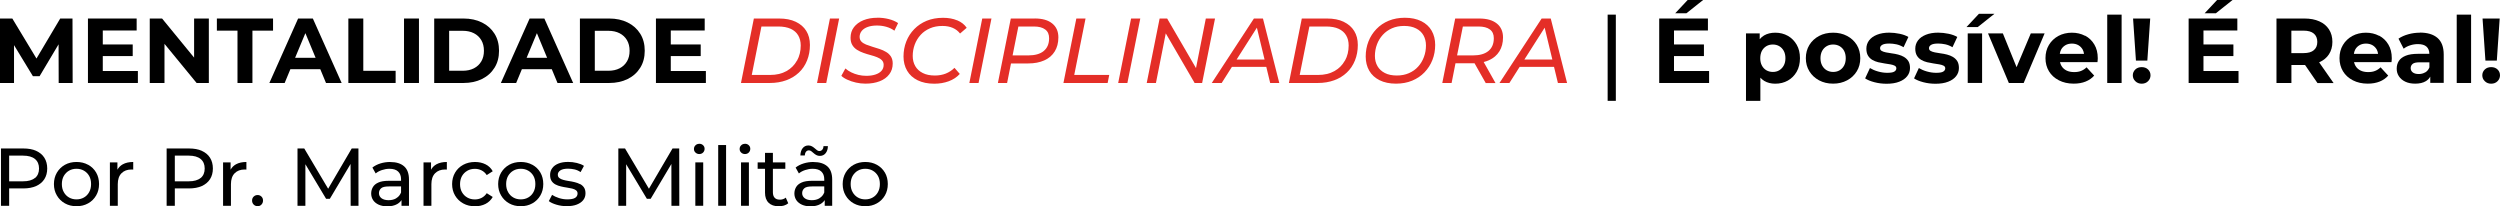 <?xml version="1.0" encoding="UTF-8"?><svg id="Camada_2" xmlns="http://www.w3.org/2000/svg" viewBox="0 0 488.65 40.31"><defs><style>.cls-1{fill:#e42e27;}</style></defs><g id="Camada_1-2"><g id="logo"><polygon points="11.77 3.62 7.13 11.44 2.41 3.62 0 3.62 0 16.22 2.74 16.22 2.74 8.82 6.43 14.89 7.74 14.89 11.45 8.66 11.47 16.22 14.2 16.22 14.17 3.62 11.77 3.62"/><polygon points="20.09 10.96 25.94 10.96 25.94 8.69 20.09 8.69 20.09 5.96 26.71 5.96 26.71 3.62 17.19 3.62 17.19 16.22 26.95 16.22 26.95 13.88 20.09 13.88 20.09 10.96"/><polygon points="37.94 11.26 31.68 3.62 29.27 3.62 29.27 16.22 32.15 16.22 32.15 8.57 38.43 16.22 40.82 16.22 40.82 3.62 37.94 3.62 37.94 11.26"/><polygon points="53.37 3.62 42.39 3.62 42.39 5.99 46.42 5.99 46.42 16.22 49.34 16.22 49.34 5.99 53.37 5.99 53.37 3.62"/><path d="M58.27,3.62l-5.62,12.6h2.99l1.12-2.7h5.84l1.12,2.7h3.06l-5.63-12.6h-2.88ZM57.68,11.3l2.01-4.82,2,4.82h-4Z"/><polygon points="71.01 3.62 68.09 3.62 68.09 16.22 77.33 16.22 77.33 13.84 71.01 13.84 71.01 3.62"/><rect x="78.97" y="3.62" width="2.92" height="12.6"/><path d="M94.21,4.4c-1.04-.52-2.25-.78-3.62-.78h-5.72v12.6h5.72c1.37,0,2.57-.26,3.62-.78s1.86-1.25,2.45-2.2c.59-.94.88-2.05.88-3.32s-.29-2.39-.88-3.33c-.59-.94-1.4-1.67-2.45-2.19ZM94.08,11.99c-.34.59-.82,1.04-1.44,1.36-.62.32-1.35.48-2.19.48h-2.66v-7.81h2.66c.84,0,1.57.16,2.19.48.62.32,1.1.77,1.44,1.35.34.58.51,1.27.51,2.08s-.17,1.48-.51,2.07Z"/><path d="M103.52,3.62l-5.62,12.6h2.99l1.12-2.7h5.84l1.12,2.7h3.06l-5.63-12.6h-2.88ZM102.93,11.3l2.01-4.82,2,4.82h-4Z"/><path d="M122.69,4.4c-1.04-.52-2.25-.78-3.62-.78h-5.72v12.6h5.72c1.37,0,2.57-.26,3.62-.78s1.86-1.25,2.45-2.2c.59-.94.88-2.05.88-3.32s-.29-2.39-.88-3.33c-.59-.94-1.4-1.67-2.45-2.19ZM122.55,11.99c-.34.59-.82,1.04-1.44,1.36-.62.32-1.35.48-2.19.48h-2.66v-7.81h2.66c.84,0,1.57.16,2.19.48.62.32,1.1.77,1.44,1.35.34.58.51,1.27.51,2.08s-.17,1.48-.51,2.07Z"/><polygon points="131.11 13.88 131.11 10.96 136.96 10.96 136.96 8.69 131.11 8.69 131.11 5.96 137.74 5.96 137.74 3.62 128.21 3.62 128.21 16.22 137.97 16.22 137.97 13.88 131.11 13.88"/><path class="cls-1" d="M155.54,4.26c-.9-.43-1.99-.64-3.26-.64h-4.93l-2.52,12.6h5.63c1.19,0,2.26-.18,3.22-.53s1.78-.86,2.48-1.51c.69-.65,1.22-1.44,1.59-2.36s.56-1.93.56-3.03-.24-1.97-.71-2.74c-.47-.77-1.16-1.36-2.06-1.79ZM155.77,11.85c-.48.87-1.16,1.55-2.05,2.05-.89.5-1.96.75-3.2.75h-3.58l1.89-9.47h3.28c.97,0,1.78.15,2.44.45.65.3,1.14.73,1.47,1.29.32.56.49,1.21.49,1.97,0,1.1-.24,2.09-.72,2.96Z"/><polygon class="cls-1" points="159.7 16.22 161.5 16.22 164.02 3.62 162.22 3.62 159.7 16.22"/><path class="cls-1" d="M171.5,3.47c-1.03,0-1.94.16-2.73.48-.79.32-1.4.77-1.85,1.35s-.67,1.28-.67,2.08c0,.58.12,1.05.35,1.43.23.38.54.69.92.93.38.24.8.44,1.26.6.46.16.92.31,1.39.43s.88.26,1.26.41.69.34.93.58c.24.24.36.55.36.92,0,.46-.14.84-.42,1.16-.28.32-.68.56-1.2.73-.52.17-1.11.25-1.78.25-.53,0-1.04-.06-1.54-.18s-.97-.29-1.4-.5c-.44-.22-.82-.47-1.14-.76l-.79,1.44c.3.29.7.55,1.2.77.5.23,1.05.41,1.66.55s1.23.21,1.86.21c1.06,0,1.98-.16,2.78-.47.8-.31,1.42-.76,1.87-1.36.45-.59.67-1.29.67-2.1,0-.55-.12-1.01-.35-1.37-.23-.36-.55-.66-.94-.89-.39-.23-.81-.43-1.27-.58-.46-.15-.92-.29-1.38-.43-.46-.14-.89-.29-1.27-.44-.38-.16-.69-.35-.92-.59-.23-.24-.34-.55-.34-.94.01-.44.16-.83.43-1.16.28-.33.67-.58,1.17-.76.5-.18,1.1-.27,1.78-.27.64,0,1.25.08,1.84.25.59.17,1.12.42,1.58.76l.72-1.48c-.5-.35-1.11-.61-1.82-.79-.71-.18-1.45-.27-2.23-.27Z"/><path class="cls-1" d="M187.09,3.98c-.8-.34-1.73-.5-2.77-.5-1.19,0-2.25.2-3.19.58-.94.39-1.75.93-2.43,1.63-.68.7-1.2,1.5-1.56,2.42-.36.92-.54,1.9-.54,2.94s.24,1.98.71,2.78c.47.8,1.16,1.42,2.05,1.86s1.98.67,3.25.67c1.02,0,1.96-.16,2.83-.48.86-.32,1.58-.79,2.16-1.43l-1.04-1.19c-.49.49-1.06.86-1.7,1.12-.64.25-1.35.38-2.12.38-.95,0-1.74-.16-2.38-.49-.64-.32-1.13-.77-1.46-1.34-.33-.57-.5-1.23-.5-1.99s.13-1.54.4-2.25.65-1.33,1.15-1.88c.5-.55,1.11-.97,1.83-1.28.71-.31,1.52-.46,2.42-.46.78,0,1.46.13,2.03.38s1.05.62,1.42,1.1l1.3-1.12c-.43-.64-1.05-1.12-1.85-1.46Z"/><polygon class="cls-1" points="189.47 16.22 191.27 16.22 193.79 3.62 191.99 3.62 189.47 16.22"/><path class="cls-1" d="M202.25,3.62h-4.68l-2.52,12.6h1.8l.76-3.82h3.36c1.21,0,2.26-.2,3.15-.6.89-.4,1.57-.98,2.04-1.75.47-.76.71-1.68.71-2.75,0-1.16-.4-2.07-1.21-2.72-.8-.65-1.94-.97-3.42-.97ZM204,9.98c-.71.57-1.71.85-3,.85h-3.08l1.13-5.65h3.03c.96,0,1.7.19,2.21.58.52.38.77.95.77,1.71,0,1.1-.36,1.94-1.07,2.51Z"/><polygon class="cls-1" points="212.18 3.62 210.38 3.62 207.86 16.22 216.5 16.22 216.81 14.65 209.97 14.65 212.18 3.62"/><polygon class="cls-1" points="218.56 16.22 220.36 16.22 222.88 3.62 221.08 3.62 218.56 16.22"/><polygon class="cls-1" points="235.69 3.62 233.77 13.31 228.13 3.62 226.66 3.62 224.14 16.22 225.94 16.22 227.86 6.52 233.5 16.22 234.97 16.22 237.49 3.62 235.69 3.62"/><path class="cls-1" d="M245.09,3.62l-8.24,12.6h1.94l2-3.15h6.72l.76,3.15h1.78l-3.19-12.6h-1.78ZM241.71,11.63l3.96-6.22,1.5,6.22h-5.46Z"/><path class="cls-1" d="M262.64,4.26c-.9-.43-1.99-.64-3.26-.64h-4.93l-2.52,12.6h5.63c1.19,0,2.26-.18,3.22-.53s1.79-.86,2.47-1.51c.69-.65,1.22-1.44,1.59-2.36.37-.92.56-1.93.56-3.03s-.24-1.97-.71-2.74c-.47-.77-1.16-1.36-2.06-1.79ZM262.87,11.85c-.48.87-1.16,1.55-2.05,2.05-.89.5-1.96.75-3.2.75h-3.58l1.89-9.47h3.28c.97,0,1.79.15,2.44.45.65.3,1.14.73,1.47,1.29s.49,1.21.49,1.97c0,1.1-.24,2.09-.72,2.96Z"/><path class="cls-1" d="M277.81,4.14c-.89-.44-1.96-.67-3.22-.67-1.17,0-2.21.2-3.15.58-.94.39-1.74.93-2.41,1.63s-1.19,1.5-1.55,2.42-.54,1.9-.54,2.94.23,1.98.69,2.78c.46.8,1.14,1.42,2.02,1.86s1.96.67,3.2.67c1.16,0,2.22-.19,3.16-.58.94-.39,1.75-.93,2.42-1.63s1.19-1.5,1.55-2.42.54-1.9.54-2.94-.23-1.98-.69-2.78-1.14-1.42-2.02-1.86ZM278.32,11.14c-.26.71-.64,1.34-1.13,1.88-.49.55-1.09.97-1.8,1.28-.71.31-1.49.46-2.36.46-.94,0-1.72-.16-2.35-.49-.63-.32-1.11-.77-1.44-1.34-.33-.57-.5-1.23-.5-1.99s.13-1.54.4-2.25c.26-.71.64-1.33,1.14-1.88s1.1-.97,1.8-1.28c.7-.31,1.49-.46,2.37-.46.92,0,1.7.16,2.34.49.64.32,1.12.77,1.44,1.34s.49,1.23.49,1.99-.13,1.54-.4,2.25Z"/><path class="cls-1" d="M292.56,4.59c-.81-.65-1.95-.97-3.43-.97h-4.7l-2.52,12.6h1.82l.76-3.85h3.37c.12,0,.23-.01.35-.01l2.19,3.87h1.91l-2.31-4.11c.36-.09.71-.2,1.03-.35.89-.4,1.57-.98,2.04-1.74.47-.76.71-1.66.71-2.72,0-1.16-.41-2.07-1.21-2.72ZM290.91,9.98c-.71.57-1.71.85-3,.85h-3.11l1.13-5.65h3.05c.97,0,1.72.19,2.23.58.52.38.77.95.77,1.71,0,1.1-.36,1.94-1.07,2.51Z"/><path class="cls-1" d="M304.52,16.22h1.78l-3.19-12.6h-1.78l-8.24,12.6h1.94l2-3.15h6.72l.76,3.15ZM297.96,11.63l3.96-6.22,1.5,6.22h-5.46Z"/><rect x="314.23" y="2.86" width="1.6" height="16.85"/><polygon points="332.89 0 329.87 0 327.44 2.59 329.63 2.59 332.89 0"/><polygon points="327.2 10.96 333.05 10.96 333.05 8.69 327.2 8.69 327.2 5.96 333.83 5.96 333.83 3.62 324.31 3.62 324.31 16.22 334.06 16.22 334.06 13.88 327.2 13.88 327.2 10.96"/><path d="M349.46,7.01c-.73-.41-1.54-.62-2.46-.62-.85,0-1.58.18-2.2.54-.32.19-.6.44-.85.73v-1.13h-2.68v13.18h2.81v-4.53c.23.25.49.47.77.64.61.36,1.33.54,2.14.54.91,0,1.73-.2,2.46-.61.73-.41,1.3-.98,1.73-1.73s.64-1.63.64-2.65-.21-1.88-.64-2.63c-.43-.74-1-1.32-1.73-1.74ZM348.65,12.81c-.22.4-.52.71-.88.93-.37.22-.78.32-1.25.32s-.89-.11-1.26-.32c-.37-.22-.67-.52-.88-.93-.22-.4-.32-.88-.32-1.43s.11-1.04.32-1.44c.22-.4.51-.7.88-.92.37-.22.79-.32,1.26-.32s.88.11,1.25.32c.37.22.66.52.88.92.22.4.33.88.33,1.44s-.11,1.03-.33,1.43Z"/><path d="M361.04,7.03c-.8-.43-1.72-.64-2.74-.64s-1.95.21-2.75.64c-.8.43-1.43,1.01-1.89,1.76s-.69,1.61-.69,2.58.23,1.81.69,2.56,1.09,1.34,1.89,1.77c.8.43,1.71.65,2.75.65s1.93-.22,2.74-.65,1.43-1.02,1.89-1.77.68-1.6.68-2.56-.23-1.85-.68-2.59c-.46-.74-1.09-1.33-1.89-1.75ZM360.45,12.81c-.22.4-.51.71-.88.93-.37.22-.79.32-1.26.32s-.89-.11-1.26-.32c-.37-.22-.67-.52-.89-.93-.22-.4-.33-.88-.33-1.43s.11-1.04.33-1.44.52-.7.89-.92c.37-.22.79-.32,1.26-.32s.89.11,1.26.32c.37.22.67.52.88.92s.32.88.32,1.44-.11,1.03-.32,1.43Z"/><path d="M372.16,11.13c-.34-.2-.72-.35-1.14-.46-.42-.11-.84-.19-1.25-.24-.41-.05-.79-.12-1.14-.19-.35-.07-.63-.17-.84-.29-.21-.12-.31-.3-.31-.54,0-.26.14-.48.43-.65.29-.17.74-.25,1.37-.25.44,0,.9.05,1.38.15.47.1.95.29,1.41.57l.94-2c-.46-.28-1.03-.49-1.71-.63-.68-.14-1.36-.22-2.02-.22-.94,0-1.74.14-2.41.41s-1.19.64-1.54,1.11c-.35.47-.53,1.01-.53,1.62,0,.55.11,1,.32,1.35.21.35.49.62.84.83.35.2.73.36,1.15.46.42.1.84.18,1.25.24s.79.12,1.14.18c.35.06.63.15.84.26.21.11.32.29.32.51,0,.28-.14.49-.41.65-.27.16-.73.23-1.38.23-.59,0-1.19-.09-1.79-.26-.61-.17-1.13-.4-1.58-.67l-.94,2.02c.44.3,1.05.55,1.81.75.76.2,1.56.3,2.38.3.97,0,1.8-.13,2.48-.4.68-.26,1.2-.63,1.56-1.09s.54-.99.54-1.59c0-.55-.11-1-.32-1.34-.22-.34-.5-.61-.84-.81Z"/><path d="M381.72,11.13c-.34-.2-.72-.35-1.14-.46-.42-.11-.84-.19-1.25-.24-.41-.05-.79-.12-1.14-.19-.35-.07-.63-.17-.84-.29-.21-.12-.31-.3-.31-.54,0-.26.14-.48.43-.65.29-.17.74-.25,1.37-.25.44,0,.9.05,1.38.15.47.1.95.29,1.41.57l.94-2c-.46-.28-1.03-.49-1.71-.63-.68-.14-1.36-.22-2.02-.22-.94,0-1.74.14-2.41.41s-1.19.64-1.54,1.11c-.35.47-.53,1.01-.53,1.62,0,.55.11,1,.32,1.35.21.35.49.62.84.83.35.2.73.36,1.15.46.42.1.84.18,1.25.24s.79.12,1.14.18c.35.06.63.15.84.26.21.11.32.29.32.51,0,.28-.14.49-.41.65-.27.16-.73.23-1.38.23-.59,0-1.19-.09-1.79-.26-.61-.17-1.13-.4-1.58-.67l-.94,2.02c.44.3,1.05.55,1.81.75.76.2,1.56.3,2.38.3.97,0,1.8-.13,2.48-.4.68-.26,1.2-.63,1.56-1.09s.54-.99.54-1.59c0-.55-.11-1-.32-1.34-.22-.34-.5-.61-.84-.81Z"/><rect x="384.61" y="6.53" width="2.81" height="9.68"/><polygon points="389.83 2.7 386.8 2.7 384.37 5.29 386.57 5.29 389.83 2.7"/><polygon points="394.16 13.13 391.48 6.53 388.58 6.53 392.65 16.22 395.55 16.22 399.64 6.53 396.94 6.53 394.16 13.13"/><path d="M407.53,6.99c-.76-.4-1.62-.6-2.56-.6s-1.87.21-2.65.64c-.78.43-1.39,1.01-1.84,1.76s-.67,1.61-.67,2.58.23,1.81.68,2.56,1.1,1.34,1.94,1.77c.83.43,1.8.65,2.91.65.88,0,1.65-.14,2.32-.41.67-.27,1.23-.66,1.67-1.16l-1.49-1.62c-.32.31-.68.55-1.07.7-.39.16-.84.23-1.36.23-.58,0-1.08-.1-1.5-.31s-.76-.52-.99-.92c-.13-.22-.21-.46-.27-.71h7.32c.01-.12.02-.25.04-.39.01-.14.02-.26.02-.37,0-1.04-.22-1.94-.67-2.69-.44-.75-1.05-1.33-1.81-1.73ZM403.71,8.83c.37-.21.79-.31,1.27-.31s.9.11,1.26.31c.36.21.64.5.85.87.13.24.21.53.25.83h-4.73c.05-.3.12-.58.25-.82.2-.38.49-.67.86-.88Z"/><rect x="411.88" y="2.86" width="2.81" height="13.36"/><polygon points="419.72 11.84 420.28 3.62 416.93 3.62 417.49 11.84 419.72 11.84"/><path d="M418.61,13.12c-.5,0-.92.15-1.24.46-.32.31-.49.69-.49,1.14s.16.83.49,1.15c.32.32.74.49,1.24.49s.93-.16,1.25-.49c.32-.32.48-.71.48-1.15s-.16-.84-.48-1.14c-.32-.31-.74-.46-1.25-.46Z"/><polygon points="436.37 0 433.35 0 430.92 2.59 433.12 2.59 436.37 0"/><polygon points="430.69 10.96 436.54 10.96 436.54 8.69 430.69 8.69 430.69 5.96 437.31 5.96 437.31 3.62 427.79 3.62 427.79 16.22 437.54 16.22 437.54 13.88 430.69 13.88 430.69 10.96"/><path d="M453.33,12.17c.82-.36,1.45-.88,1.89-1.56.44-.68.67-1.48.67-2.42s-.22-1.76-.67-2.45-1.07-1.21-1.89-1.57c-.82-.37-1.79-.55-2.92-.55h-5.45v12.6h2.92v-3.51h2.54s.09,0,.13,0l2.42,3.52h3.15l-2.82-4.04s.02,0,.03,0ZM452.27,6.57c.44.38.67.92.67,1.62s-.22,1.22-.67,1.61c-.44.39-1.12.58-2.02.58h-2.38v-4.39h2.38c.9,0,1.57.19,2.02.58Z"/><path d="M465,6.99c-.76-.4-1.62-.6-2.56-.6s-1.87.21-2.65.64c-.78.43-1.39,1.01-1.84,1.76s-.67,1.61-.67,2.58.23,1.81.68,2.56,1.1,1.34,1.94,1.77c.83.43,1.8.65,2.91.65.88,0,1.65-.14,2.32-.41.67-.27,1.23-.66,1.67-1.16l-1.49-1.62c-.32.31-.68.55-1.07.7-.39.16-.84.23-1.36.23-.58,0-1.08-.1-1.5-.31s-.76-.52-.99-.92c-.13-.22-.21-.46-.27-.71h7.32c.01-.12.02-.25.04-.39.01-.14.02-.26.02-.37,0-1.04-.22-1.94-.67-2.69-.44-.75-1.05-1.33-1.81-1.73ZM461.19,8.83c.37-.21.79-.31,1.27-.31s.9.11,1.26.31c.36.21.64.5.85.87.13.24.21.53.25.83h-4.73c.05-.3.12-.58.25-.82.2-.38.49-.67.86-.88Z"/><path d="M472.99,6.39c-.77,0-1.52.1-2.27.31s-1.38.49-1.91.86l1.01,1.96c.35-.28.77-.5,1.27-.66s1-.24,1.52-.24c.76,0,1.32.17,1.68.5s.55.8.55,1.4h-2.23c-.98,0-1.78.12-2.39.37-.61.25-1.06.58-1.34,1.02-.28.43-.42.94-.42,1.51s.14,1.05.43,1.49.7.79,1.24,1.05c.54.26,1.19.39,1.94.39.85,0,1.55-.16,2.09-.49.37-.22.65-.52.86-.88v1.22h2.63v-5.53c0-1.48-.41-2.56-1.22-3.26-.82-.7-1.96-1.04-3.44-1.04ZM474.03,14.14c-.37.22-.79.33-1.26.33-.49,0-.88-.1-1.16-.31-.28-.21-.42-.5-.42-.85,0-.32.12-.59.37-.81.25-.22.7-.32,1.36-.32h1.93v.99c-.17.43-.44.76-.81.98Z"/><rect x="480.19" y="2.86" width="2.81" height="13.36"/><polygon points="488.03 11.84 488.59 3.62 485.24 3.62 485.8 11.84 488.03 11.84"/><path d="M488.17,13.58c-.32-.31-.74-.46-1.25-.46s-.92.15-1.24.46c-.32.31-.49.69-.49,1.14s.16.83.49,1.15c.32.32.74.49,1.24.49s.93-.16,1.25-.49c.32-.32.48-.71.48-1.15s-.16-.84-.48-1.14Z"/><path d="M7.07,29.48c-.69-.31-1.53-.46-2.51-.46H.19v11.2h1.6v-3.39h2.77c.98,0,1.82-.16,2.51-.47.69-.31,1.23-.76,1.6-1.34.37-.58.56-1.28.56-2.09s-.19-1.51-.56-2.1c-.37-.59-.91-1.03-1.6-1.34ZM6.83,34.78c-.53.44-1.3.66-2.33.66H1.79v-5.02h2.72c1.02,0,1.8.22,2.33.66.53.44.79,1.06.79,1.86s-.26,1.42-.79,1.86Z"/><path d="M17.22,32.21c-.67-.37-1.42-.55-2.26-.55s-1.61.18-2.27.55c-.66.37-1.18.88-1.57,1.53-.38.65-.58,1.4-.58,2.24s.19,1.58.58,2.23c.38.66.91,1.17,1.57,1.54.66.37,1.42.56,2.27.56s1.6-.19,2.26-.56c.67-.37,1.19-.89,1.57-1.54.38-.65.57-1.4.57-2.24s-.19-1.6-.57-2.25c-.38-.65-.9-1.15-1.57-1.52ZM17.43,37.55c-.25.45-.58.8-1.02,1.05-.43.25-.92.37-1.46.37s-1.03-.12-1.46-.37c-.43-.25-.77-.59-1.02-1.05-.26-.45-.38-.98-.38-1.58s.13-1.13.38-1.58c.26-.44.6-.79,1.02-1.03.43-.25.91-.37,1.46-.37s1.03.12,1.46.37c.43.25.77.59,1.02,1.03.25.44.37.97.37,1.58s-.12,1.12-.37,1.58Z"/><path d="M22.95,33.18v-1.44h-1.47v8.48h1.54v-4.22c0-.93.24-1.64.72-2.13.48-.49,1.13-.74,1.95-.74h.17c.06,0,.12,0,.18.02v-1.49c-.81,0-1.49.15-2.05.46-.46.26-.8.61-1.04,1.05Z"/><path d="M39.45,29.48c-.69-.31-1.53-.46-2.51-.46h-4.37v11.2h1.6v-3.39h2.77c.98,0,1.82-.16,2.51-.47.69-.31,1.23-.76,1.6-1.34.37-.58.56-1.28.56-2.09s-.19-1.51-.56-2.1c-.37-.59-.91-1.03-1.6-1.34ZM39.22,34.78c-.53.44-1.3.66-2.33.66h-2.72v-5.02h2.72c1.02,0,1.8.22,2.33.66.53.44.79,1.06.79,1.86s-.26,1.42-.79,1.86Z"/><path d="M45.07,33.18v-1.44h-1.47v8.48h1.54v-4.22c0-.93.24-1.64.72-2.13.48-.49,1.13-.74,1.95-.74h.17c.06,0,.12,0,.18.02v-1.49c-.81,0-1.49.15-2.05.46-.46.26-.8.61-1.04,1.05Z"/><path d="M50.36,38.12c-.3,0-.56.1-.77.3-.21.2-.32.46-.32.78s.11.58.32.79c.21.21.47.31.77.31s.54-.1.74-.31.31-.47.31-.79-.1-.58-.31-.78-.46-.3-.74-.3Z"/><polygon points="68.75 29.02 64.14 36.89 59.47 29.02 58.15 29.02 58.15 40.22 59.69 40.22 59.69 32.1 63.74 38.86 64.47 38.86 68.52 32.05 68.54 40.22 70.07 40.22 70.06 29.02 68.75 29.02"/><path d="M76.3,31.66c-.67,0-1.31.09-1.93.28-.61.19-1.14.46-1.58.81l.64,1.15c.33-.28.74-.5,1.22-.66s.97-.25,1.47-.25c.76,0,1.33.18,1.7.54.38.36.57.86.57,1.51v.3h-2.43c-.84,0-1.51.11-2.01.34-.5.22-.85.52-1.07.9s-.33.79-.33,1.25.13.91.38,1.29c.26.38.62.67,1.1.89.47.21,1.03.32,1.66.32.78,0,1.42-.15,1.94-.44.36-.21.64-.47.85-.78v1.12h1.46v-5.12c0-1.16-.31-2.03-.94-2.59s-1.53-.85-2.69-.85ZM77.46,38.75c-.43.26-.94.38-1.51.38s-1.05-.13-1.38-.38-.5-.58-.5-1c0-.36.13-.67.4-.93.27-.26.78-.38,1.55-.38h2.37v1.18c-.19.49-.5.86-.94,1.12Z"/><path d="M84.25,33.18v-1.44h-1.47v8.48h1.54v-4.22c0-.93.24-1.64.72-2.13.48-.49,1.13-.74,1.95-.74h.17c.06,0,.12,0,.18.02v-1.49c-.81,0-1.49.15-2.05.46-.46.26-.8.61-1.04,1.05Z"/><path d="M91.34,33.37c.44-.25.93-.37,1.49-.37.46,0,.89.1,1.29.3.4.2.74.5,1.02.92l1.17-.75c-.33-.6-.8-1.05-1.4-1.35s-1.29-.46-2.06-.46c-.86,0-1.63.18-2.31.55-.68.37-1.21.88-1.59,1.53-.38.65-.58,1.4-.58,2.24s.19,1.59.58,2.24c.38.65.91,1.16,1.59,1.54s1.45.56,2.31.56c.77,0,1.45-.16,2.06-.47.6-.31,1.07-.77,1.4-1.35l-1.17-.74c-.28.42-.62.72-1.02.92-.4.2-.83.3-1.29.3-.56,0-1.05-.12-1.49-.37-.44-.25-.78-.59-1.04-1.04-.26-.45-.38-.98-.38-1.58s.13-1.13.38-1.58c.26-.44.6-.79,1.04-1.03Z"/><path d="M104.05,32.21c-.67-.37-1.42-.55-2.26-.55s-1.61.18-2.27.55c-.66.37-1.18.88-1.57,1.53-.38.65-.58,1.4-.58,2.24s.19,1.58.58,2.23c.38.66.91,1.17,1.57,1.54.66.37,1.42.56,2.27.56s1.6-.19,2.26-.56c.67-.37,1.19-.89,1.57-1.54.38-.65.57-1.4.57-2.24s-.19-1.6-.57-2.25c-.38-.65-.9-1.15-1.57-1.52ZM104.27,37.55c-.25.45-.58.8-1.02,1.05-.43.25-.92.37-1.46.37s-1.03-.12-1.46-.37c-.43-.25-.77-.59-1.02-1.05-.26-.45-.38-.98-.38-1.58s.13-1.13.38-1.58c.26-.44.6-.79,1.02-1.03.43-.25.91-.37,1.46-.37s1.03.12,1.46.37c.43.25.77.59,1.02,1.03.25.44.37.97.37,1.58s-.12,1.12-.37,1.58Z"/><path d="M113.35,35.98c-.31-.16-.66-.29-1.05-.38-.38-.09-.77-.17-1.15-.22-.38-.06-.73-.13-1.05-.22-.31-.08-.57-.21-.77-.36-.2-.15-.3-.38-.3-.66,0-.34.17-.62.5-.84s.83-.33,1.5-.33c.42,0,.83.05,1.25.14s.82.27,1.2.53l.66-1.22c-.36-.25-.83-.43-1.4-.57s-1.13-.2-1.69-.2c-.73,0-1.35.1-1.88.31s-.94.5-1.22.89c-.29.38-.43.83-.43,1.34s.1.88.29,1.18c.19.29.45.52.77.69.32.17.67.29,1.06.38.38.09.77.17,1.15.22.38.06.73.13,1.05.2.31.08.57.19.76.34s.29.36.29.62c0,.36-.16.65-.47.85-.31.2-.83.3-1.54.3-.55,0-1.1-.09-1.63-.26-.53-.17-.98-.38-1.34-.62l-.64,1.22c.36.28.86.51,1.5.7s1.3.29,2.01.29c.76,0,1.41-.1,1.95-.31s.97-.5,1.26-.87c.3-.37.45-.82.45-1.33,0-.48-.1-.86-.3-1.15s-.45-.51-.77-.67Z"/><polygon points="131.45 29.02 126.84 36.89 122.17 29.02 120.86 29.02 120.86 40.22 122.39 40.22 122.39 32.1 126.44 38.86 127.18 38.86 131.23 32.05 131.24 40.22 132.78 40.22 132.76 29.02 131.45 29.02"/><rect x="135.91" y="31.74" width="1.54" height="8.48"/><path d="M136.68,28.11c-.3,0-.55.1-.74.29-.2.19-.3.43-.3.72s.1.51.3.7.45.29.74.29.56-.1.75-.3c.19-.2.29-.44.29-.73s-.1-.51-.3-.7c-.2-.19-.45-.28-.74-.28Z"/><rect x="140.38" y="28.35" width="1.54" height="11.87"/><path d="M145.61,28.11c-.3,0-.55.1-.74.29-.2.19-.3.43-.3.72s.1.51.3.7.45.29.74.29.56-.1.75-.3c.19-.2.29-.44.29-.73s-.1-.51-.3-.7c-.2-.19-.45-.28-.74-.28Z"/><rect x="144.84" y="31.74" width="1.54" height="8.48"/><path d="M152.39,39.02c-.43,0-.75-.12-.98-.37-.23-.25-.34-.6-.34-1.06v-4.59h2.43v-1.26h-2.43v-1.86h-1.54v1.86h-1.44v1.26h1.44v4.66c0,.85.23,1.51.7,1.97s1.13.69,1.98.69c.35,0,.69-.05,1.02-.14.33-.1.61-.25.84-.45l-.48-1.1c-.32.27-.72.4-1.2.4Z"/><path d="M159.02,31.66c-.67,0-1.31.09-1.93.28-.61.19-1.14.46-1.58.81l.64,1.15c.33-.28.74-.5,1.22-.66s.97-.25,1.47-.25c.76,0,1.33.18,1.7.54.38.36.57.86.57,1.51v.3h-2.43c-.84,0-1.51.11-2.01.34-.5.22-.85.52-1.07.9s-.33.79-.33,1.25.13.91.38,1.29c.26.38.62.67,1.1.89.47.21,1.03.32,1.66.32.78,0,1.42-.15,1.94-.44.36-.21.64-.47.85-.78v1.12h1.46v-5.12c0-1.16-.31-2.03-.94-2.59s-1.53-.85-2.69-.85ZM160.18,38.75c-.43.26-.94.38-1.51.38s-1.05-.13-1.38-.38-.5-.58-.5-1c0-.36.13-.67.4-.93.27-.26.78-.38,1.55-.38h2.37v1.18c-.19.49-.5.86-.94,1.12Z"/><path d="M157.55,29.65c.14-.18.33-.26.57-.26.15,0,.3.05.45.16.15.11.3.23.46.38s.34.27.54.38c.2.11.42.16.68.16.47,0,.85-.18,1.13-.53s.43-.81.44-1.38h-.86c-.01.3-.09.53-.24.7-.15.17-.34.26-.58.26-.15,0-.3-.05-.44-.16-.14-.11-.3-.23-.46-.38-.16-.14-.34-.27-.54-.38-.2-.11-.43-.17-.69-.17-.47,0-.84.18-1.12.53s-.43.83-.45,1.42h.86c.02-.31.1-.55.25-.73Z"/><path d="M172.96,33.73c-.38-.65-.9-1.15-1.57-1.52-.67-.37-1.42-.55-2.26-.55s-1.61.18-2.27.55c-.66.37-1.18.88-1.57,1.53-.38.65-.58,1.4-.58,2.24s.19,1.58.58,2.23c.38.66.91,1.17,1.57,1.54.66.37,1.42.56,2.27.56s1.6-.19,2.26-.56c.67-.37,1.19-.89,1.57-1.54.38-.65.57-1.4.57-2.24s-.19-1.6-.57-2.25ZM171.61,37.55c-.25.45-.58.8-1.02,1.05-.43.25-.92.37-1.46.37s-1.03-.12-1.46-.37c-.43-.25-.77-.59-1.02-1.05-.26-.45-.38-.98-.38-1.58s.13-1.13.38-1.58c.26-.44.6-.79,1.02-1.03.43-.25.91-.37,1.46-.37s1.03.12,1.46.37c.43.25.77.59,1.02,1.03.25.44.37.97.37,1.58s-.12,1.12-.37,1.58Z"/></g></g></svg>